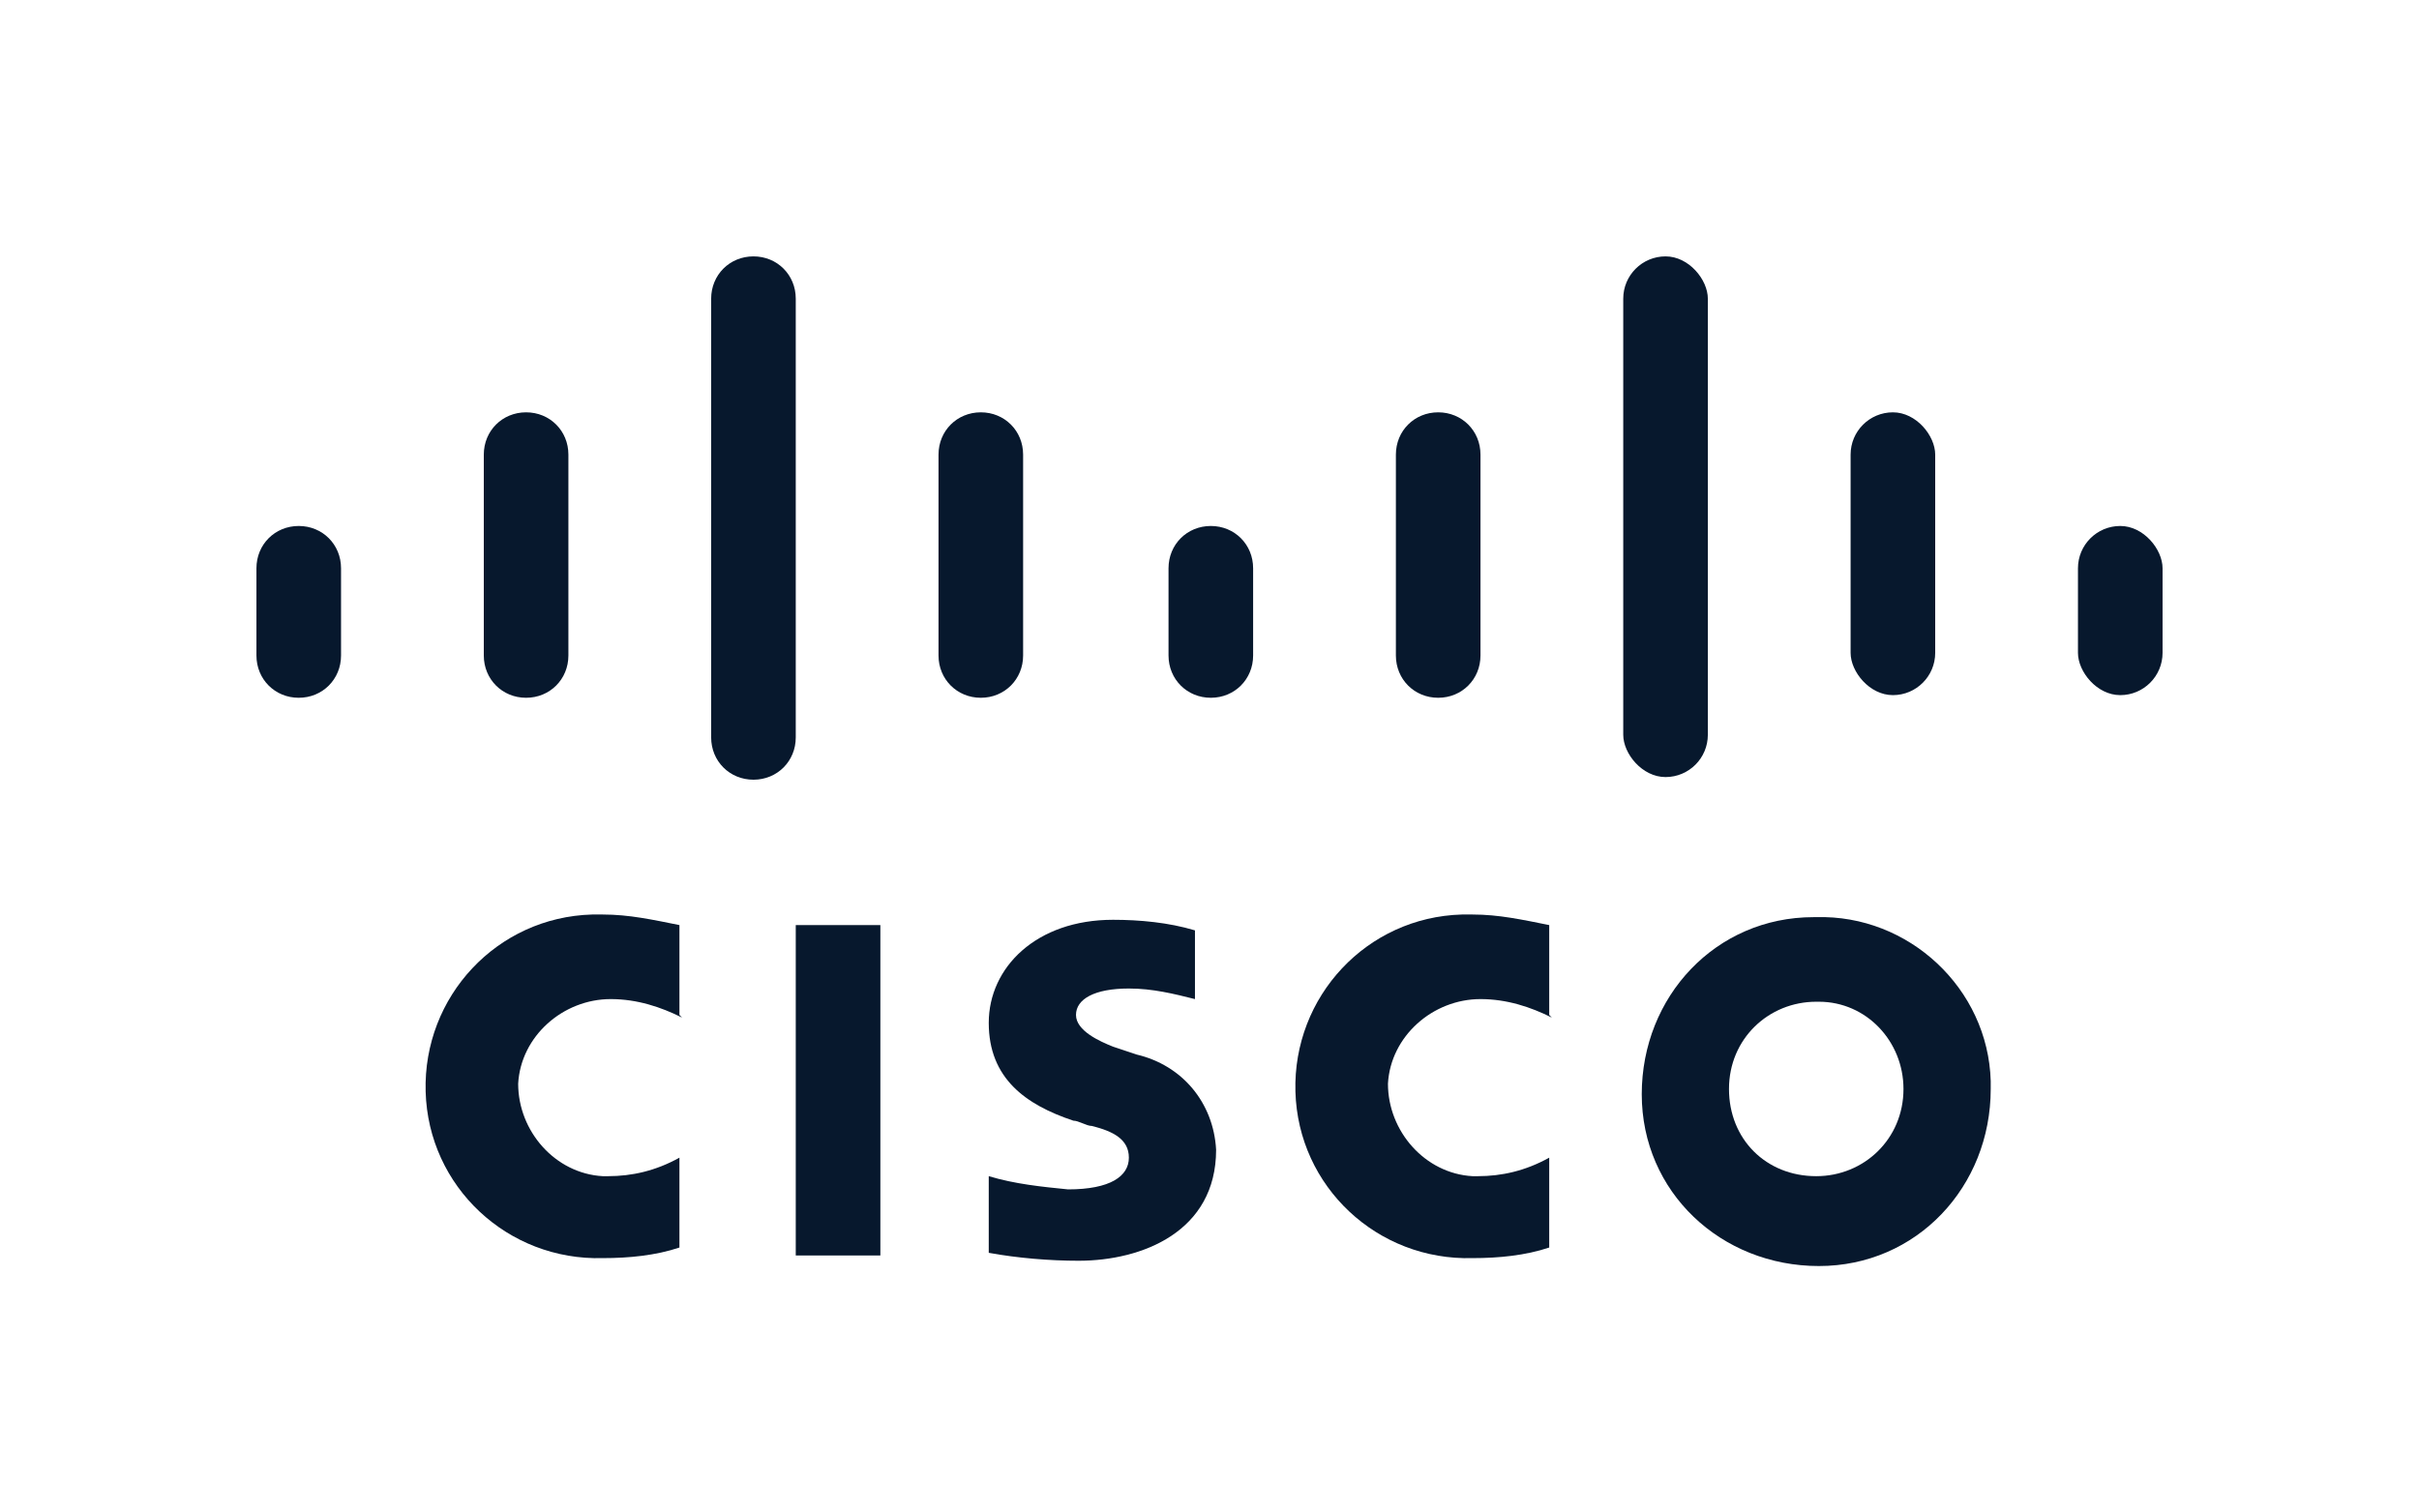 <?xml version="1.0" encoding="UTF-8"?>
<svg id="Layer_1" xmlns="http://www.w3.org/2000/svg" version="1.1" viewBox="10 10 91.5 57.2">
  <!-- Generator: Adobe Illustrator 29.0.0, SVG Export Plug-In . SVG Version: 2.1.0 Build 186)  -->
  <defs>
    <style>
      .st0 {
        fill: #07182d;
      }
    </style>
  </defs>
  <path class="st0" d="M85.3,51.2c0,3.7-2.8,6.7-6.5,6.7s-6.7-2.8-6.7-6.5c0-3.7,2.8-6.7,6.5-6.7,0,0,0,0,.1,0,3.5-.1,6.5,2.7,6.6,6.2,0,0,0,.2,0,.2ZM78.7,47.9c-1.8,0-3.3,1.4-3.3,3.3s1.4,3.3,3.3,3.3c1.8,0,3.3-1.4,3.3-3.3,0,0,0,0,0,0,0-1.8-1.4-3.3-3.2-3.3,0,0,0,0,0,0Z"/>
  <path class="st0" d="M68.7,48.5c-.8-.4-1.7-.7-2.7-.7-1.8,0-3.4,1.4-3.5,3.2,0,1.8,1.4,3.4,3.2,3.5,0,0,.2,0,.2,0,.9,0,1.8-.2,2.7-.7v3.4c-.9.3-1.9.4-2.9.4-3.6.1-6.6-2.7-6.7-6.3-.1-3.6,2.7-6.6,6.3-6.7.1,0,.3,0,.4,0,1,0,1.9.2,2.9.4v3.4Z"/>
  <path class="st0" d="M55.2,47.8c-.8-.2-1.6-.4-2.5-.4-1.3,0-2,.4-2,1s.9,1,1.4,1.2l.9.3c1.7.4,2.9,1.8,3,3.6,0,3.1-2.8,4.2-5.2,4.2-1.1,0-2.3-.1-3.4-.3v-2.9c1,.3,2,.4,3,.5,1.6,0,2.3-.5,2.3-1.2s-.6-1-1.4-1.2c-.2,0-.5-.2-.7-.2-1.8-.6-3.2-1.6-3.2-3.7s1.8-3.9,4.7-3.9c1,0,2.1.1,3.1.4v2.7Z"/>
  <rect class="st0" x="40.1" y="45" width="3.2" height="12.5"/>
  <path class="st0" d="M35.8,48.5c-.8-.4-1.7-.7-2.7-.7-1.8,0-3.4,1.4-3.5,3.2,0,1.8,1.4,3.4,3.2,3.5,0,0,.2,0,.2,0,.9,0,1.8-.2,2.7-.7v3.4c-.9.3-1.9.4-2.9.4-3.6.1-6.6-2.7-6.7-6.3-.1-3.6,2.7-6.6,6.3-6.7.1,0,.2,0,.4,0,1,0,1.9.2,2.9.4v3.4Z"/>
  <rect class="st0" x="88.6" y="29.9" width="3.2" height="6.4" rx="1.6" ry="1.6"/>
  <rect class="st0" x="80" y="25.6" width="3.2" height="10.7" rx="1.6" ry="1.6"/>
  <rect class="st0" x="71.4" y="19.7" width="3.2" height="19.7" rx="1.6" ry="1.6"/>
  <path class="st0" d="M64.4,25.6h0c.9,0,1.6.7,1.6,1.6v7.6c0,.9-.7,1.6-1.6,1.6h0c-.9,0-1.6-.7-1.6-1.6v-7.6c0-.9.7-1.6,1.6-1.6Z"/>
  <path class="st0" d="M55.8,29.9h0c.9,0,1.6.7,1.6,1.6v3.3c0,.9-.7,1.6-1.6,1.6h0c-.9,0-1.6-.7-1.6-1.6v-3.3c0-.9.7-1.6,1.6-1.6Z"/>
  <path class="st0" d="M47.1,25.6h0c.9,0,1.6.7,1.6,1.6v7.6c0,.9-.7,1.6-1.6,1.6h0c-.9,0-1.6-.7-1.6-1.6v-7.6c0-.9.7-1.6,1.6-1.6Z"/>
  <path class="st0" d="M38.5,19.7h0c.9,0,1.6.7,1.6,1.6v16.6c0,.9-.7,1.6-1.6,1.6h0c-.9,0-1.6-.7-1.6-1.6v-16.6c0-.9.7-1.6,1.6-1.6Z"/>
  <path class="st0" d="M29.9,25.6h0c.9,0,1.6.7,1.6,1.6v7.6c0,.9-.7,1.6-1.6,1.6h0c-.9,0-1.6-.7-1.6-1.6v-7.6c0-.9.7-1.6,1.6-1.6Z"/>
  <path class="st0" d="M21.3,29.9h0c.9,0,1.6.7,1.6,1.6v3.3c0,.9-.7,1.6-1.6,1.6h0c-.9,0-1.6-.7-1.6-1.6v-3.3c0-.9.7-1.6,1.6-1.6Z"/>
</svg>
